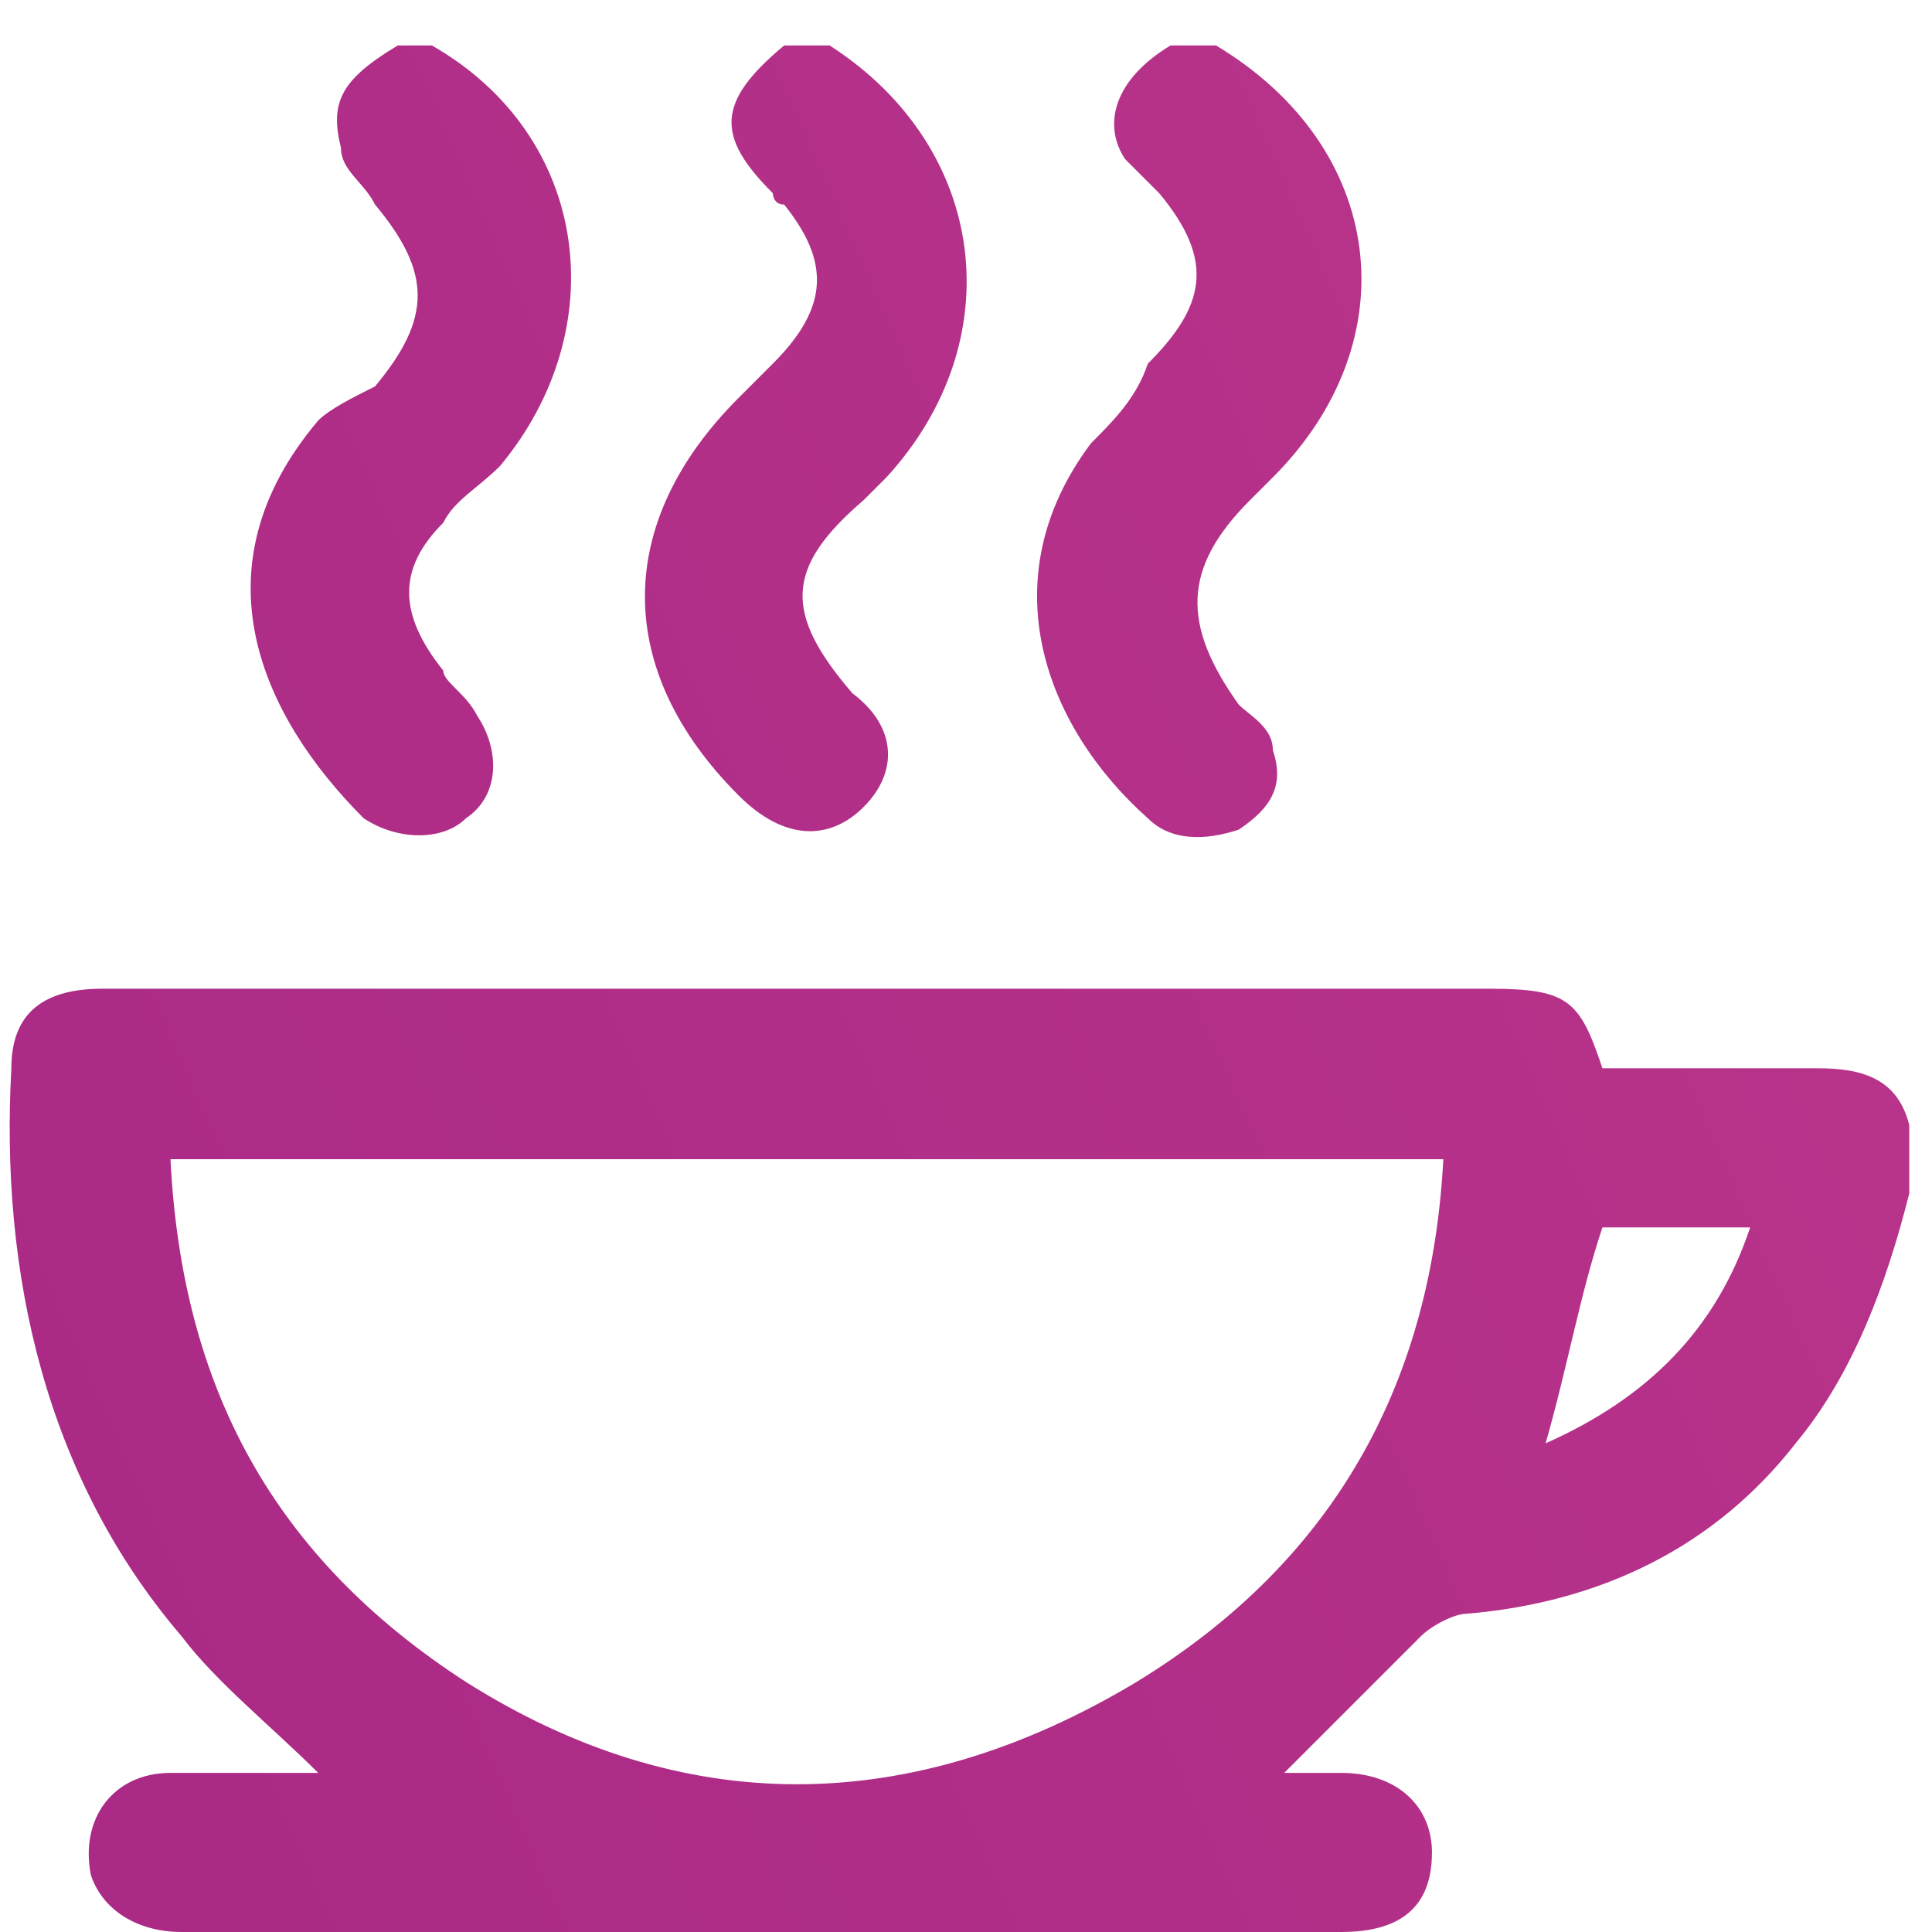 <?xml version="1.0" encoding="utf-8"?>
<!-- Generator: Adobe Illustrator 24.1.2, SVG Export Plug-In . SVG Version: 6.00 Build 0)  -->
<svg version="1.1" id="Слой_1" xmlns="http://www.w3.org/2000/svg" xmlns:xlink="http://www.w3.org/1999/xlink" x="0px" y="0px"
	 viewBox="0 0 17 17" style="enable-background:new 0 0 17 17;" xml:space="preserve">
<style type="text/css">
	.st0{fill:url(#SVGID_1_);}
	.st1{fill:url(#SVGID_2_);}
	.st2{fill:url(#SVGID_3_);}
	.st3{fill:url(#SVGID_4_);}
</style>
<g>
	<linearGradient id="SVGID_1_" gradientUnits="userSpaceOnUse" x1="-22.381" y1="25.635" x2="68.369" y2="-14.623">
		<stop  offset="0" style="stop-color:#951C80"/>
		<stop  offset="1" style="stop-color:#E75297"/>
	</linearGradient>
	<path class="st0" d="M16,9.4c-0.6,0-1.3,0-1.9,0c-0.2-0.6-0.3-0.7-1-0.7c-1.1,0-2.1,0-3.2,0c-3,0-6,0-9,0c-0.5,0-0.8,0.2-0.8,0.7
		c-0.1,1.8,0.3,3.6,1.5,5c0.3,0.4,0.8,0.8,1.2,1.2c-0.4,0-0.9,0-1.3,0c-0.5,0-0.8,0.4-0.7,0.9C0.9,16.8,1.2,17,1.6,17
		c1.5,0,2.9,0,4.4,0c1.9,0,3.9,0,5.8,0c0.5,0,0.8-0.2,0.8-0.7c0-0.4-0.3-0.7-0.8-0.7c-0.2,0-0.3,0-0.5,0c0.4-0.4,0.8-0.8,1.2-1.2
		c0.1-0.1,0.3-0.2,0.4-0.2c1.2-0.1,2.2-0.6,2.9-1.5c0.5-0.6,0.8-1.4,1-2.2c0-0.2,0-0.4,0-0.6C16.7,9.5,16.4,9.4,16,9.4z M10,14.8
		c-2,1.2-4,1.2-5.9,0c-1.7-1.1-2.5-2.6-2.6-4.6c3.7,0,7.4,0,11.2,0C12.6,12.1,11.8,13.7,10,14.8z M13.6,12.7
		c0.2-0.7,0.3-1.3,0.5-1.9c0.4,0,0.8,0,1.3,0C15.1,11.7,14.5,12.3,13.6,12.7z"/>
	<linearGradient id="SVGID_2_" gradientUnits="userSpaceOnUse" x1="-24.937" y1="19.639" x2="65.516" y2="-20.487">
		<stop  offset="0" style="stop-color:#951C80"/>
		<stop  offset="1" style="stop-color:#E75297"/>
	</linearGradient>
	<path class="st1" d="M10.9,7.3c0.3-0.2,0.4-0.4,0.3-0.7c0-0.2-0.2-0.3-0.3-0.4c-0.5-0.7-0.5-1.2,0.1-1.8c0.1-0.1,0.1-0.1,0.2-0.2
		c1.2-1.2,1-2.9-0.5-3.8c-0.1,0-0.2,0-0.4,0c-0.5,0.3-0.6,0.7-0.4,1c0.1,0.1,0.2,0.2,0.3,0.3c0.5,0.6,0.4,1-0.1,1.5
		C10,3.5,9.8,3.7,9.6,3.9c-0.9,1.2-0.4,2.5,0.5,3.3C10.3,7.4,10.6,7.4,10.9,7.3z"/>
	<linearGradient id="SVGID_3_" gradientUnits="userSpaceOnUse" x1="-25.534" y1="18.336" x2="64.921" y2="-21.791">
		<stop  offset="0" style="stop-color:#951C80"/>
		<stop  offset="1" style="stop-color:#E75297"/>
	</linearGradient>
	<path class="st2" d="M6.5,3.5C5.4,4.6,5.4,5.9,6.5,7c0.4,0.4,0.8,0.4,1.1,0.1c0.3-0.3,0.3-0.7-0.1-1C6.9,5.4,6.9,5,7.6,4.4
		c0.1-0.1,0.1-0.1,0.2-0.2C8.9,3,8.7,1.3,7.3,0.4c-0.1,0-0.2,0-0.4,0C6.3,0.9,6.3,1.2,6.8,1.7c0,0,0,0.1,0.1,0.1
		c0.4,0.5,0.4,0.9-0.1,1.4C6.7,3.3,6.6,3.4,6.5,3.5z"/>
	<linearGradient id="SVGID_4_" gradientUnits="userSpaceOnUse" x1="-26.109" y1="17.075" x2="64.342" y2="-23.05">
		<stop  offset="0" style="stop-color:#951C80"/>
		<stop  offset="1" style="stop-color:#E75297"/>
	</linearGradient>
	<path class="st3" d="M3.2,7.2c0.3,0.2,0.7,0.2,0.9,0c0.3-0.2,0.3-0.6,0.1-0.9C4.1,6.1,3.9,6,3.9,5.9C3.5,5.4,3.5,5,3.9,4.6
		C4,4.4,4.2,4.3,4.4,4.1c1-1.2,0.8-2.9-0.6-3.7c-0.1,0-0.2,0-0.3,0C3,0.7,2.9,0.9,3,1.3c0,0.2,0.2,0.3,0.3,0.5c0.5,0.6,0.5,1,0,1.6
		C3.1,3.5,2.9,3.6,2.8,3.7C1.7,5,2.3,6.3,3.2,7.2z"/>
</g>
</svg>
